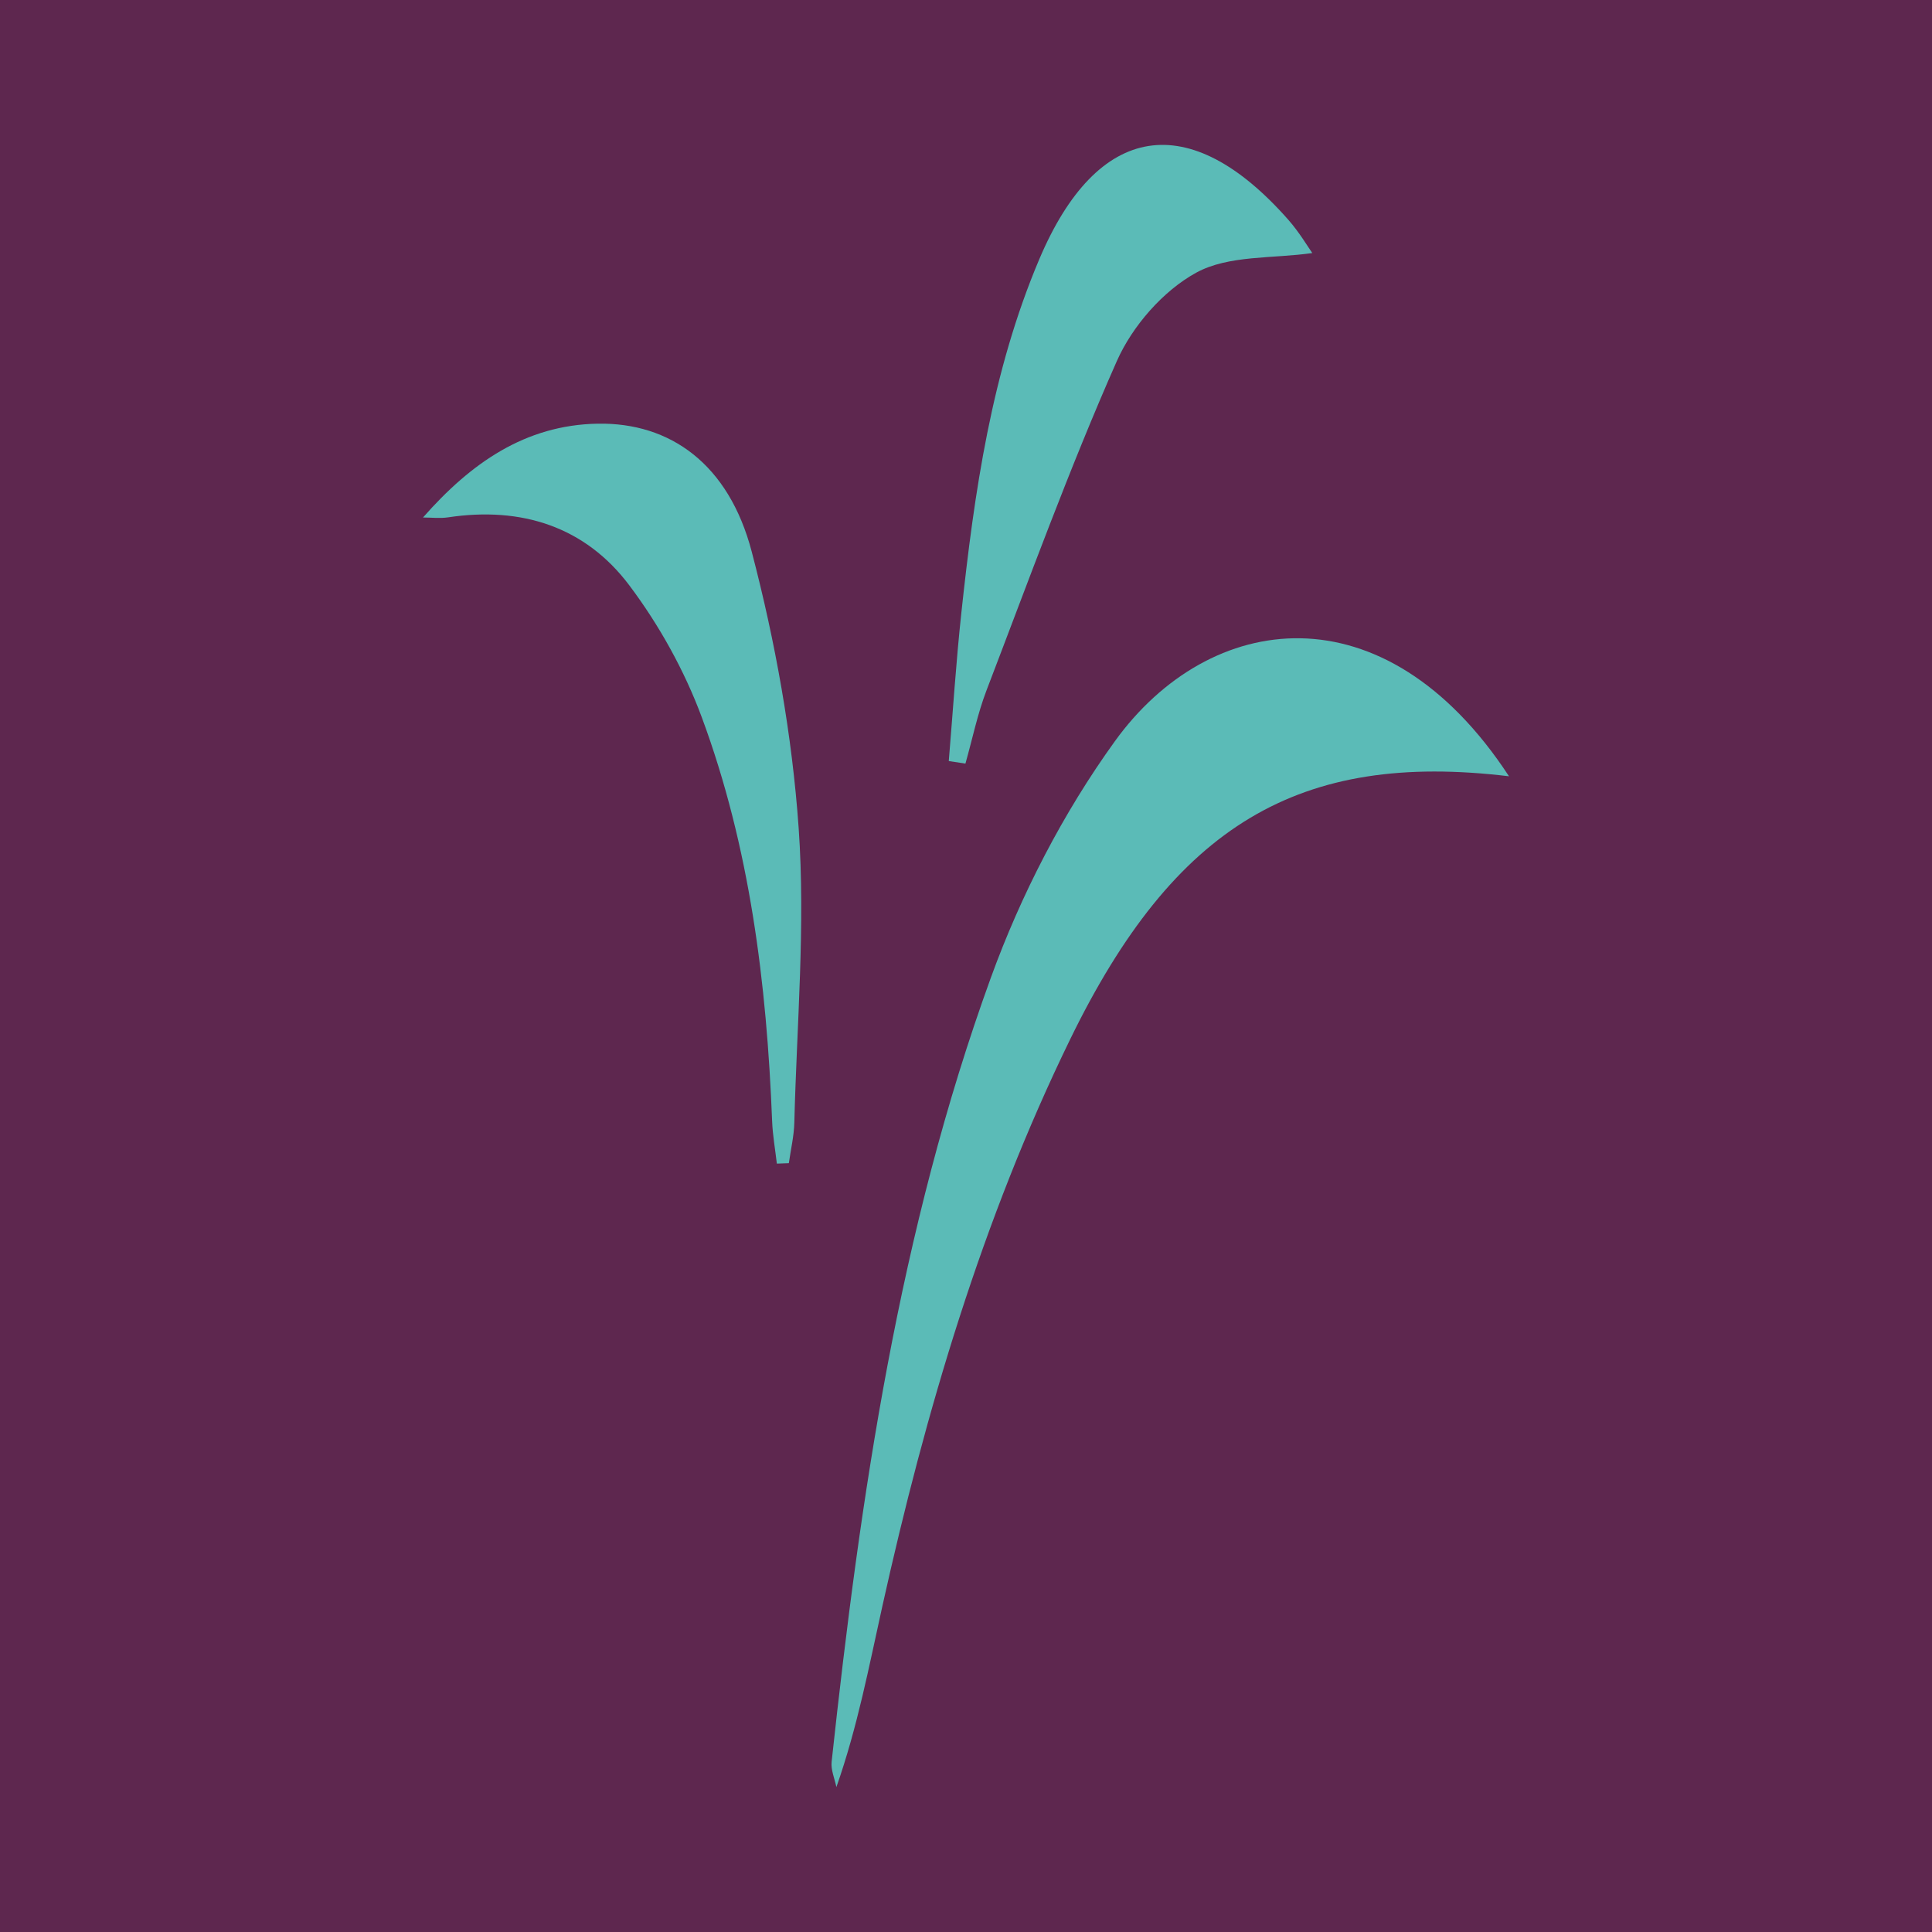 <?xml version="1.0" encoding="utf-8"?>
<!-- Generator: Adobe Illustrator 17.0.0, SVG Export Plug-In . SVG Version: 6.00 Build 0)  -->
<!DOCTYPE svg PUBLIC "-//W3C//DTD SVG 1.1//EN" "http://www.w3.org/Graphics/SVG/1.1/DTD/svg11.dtd">
<svg version="1.1" id="Layer_1" xmlns="http://www.w3.org/2000/svg" xmlns:xlink="http://www.w3.org/1999/xlink" x="0px" y="0px"
	 width="200px" height="200px" viewBox="0 0 200 200" enable-background="new 0 0 200 200" xml:space="preserve">
<rect fill="#5E274F" width="200" height="200"/>
<g>
	<path fill="#5BBBB7" d="M156.212,80.361c-21.71-2.623-34.625,5.049-45.436,27.242c-9.086,18.652-14.944,38.437-19.428,58.641
		c-1.383,6.23-2.568,12.504-4.765,18.756c-0.176-0.875-0.585-1.774-0.493-2.62c2.987-27.565,6.974-54.986,16.481-81.162
		c3.126-8.608,7.493-17.083,12.848-24.495C125.186,63.202,143.297,60.636,156.212,80.361z"/>
	<path fill="#5BBBB7" d="M43.788,53.572c4.943-5.624,10.578-9.578,18.081-9.713c7.509-0.135,13.57,4.177,15.949,13.251
		c2.447,9.337,4.186,19.003,4.86,28.621c0.708,10.098-0.196,20.31-0.449,30.471c-0.035,1.407-0.371,2.807-0.568,4.21
		c-0.414,0.015-0.827,0.031-1.241,0.046c-0.168-1.465-0.432-2.926-0.49-4.395c-0.56-14.268-2.301-28.372-7.284-41.815
		c-1.789-4.826-4.402-9.529-7.494-13.646c-4.578-6.093-11.174-8.187-18.748-7.048C45.55,53.683,44.661,53.572,43.788,53.572z"/>
	<path fill="#5BBBB7" d="M98.217,78.786c0.427-5.11,0.752-10.231,1.3-15.328c1.346-12.506,3.121-24.947,8.077-36.641
		c6.016-14.196,15.554-15.665,25.774-4.063c1.142,1.297,2.034,2.815,2.48,3.441c-4.075,0.59-8.662,0.194-12.023,2.036
		c-3.425,1.877-6.608,5.529-8.211,9.15c-4.938,11.161-9.111,22.663-13.484,34.069c-0.94,2.452-1.469,5.061-2.188,7.597
		C99.367,78.961,98.792,78.874,98.217,78.786z"/>
</g>
</svg>
